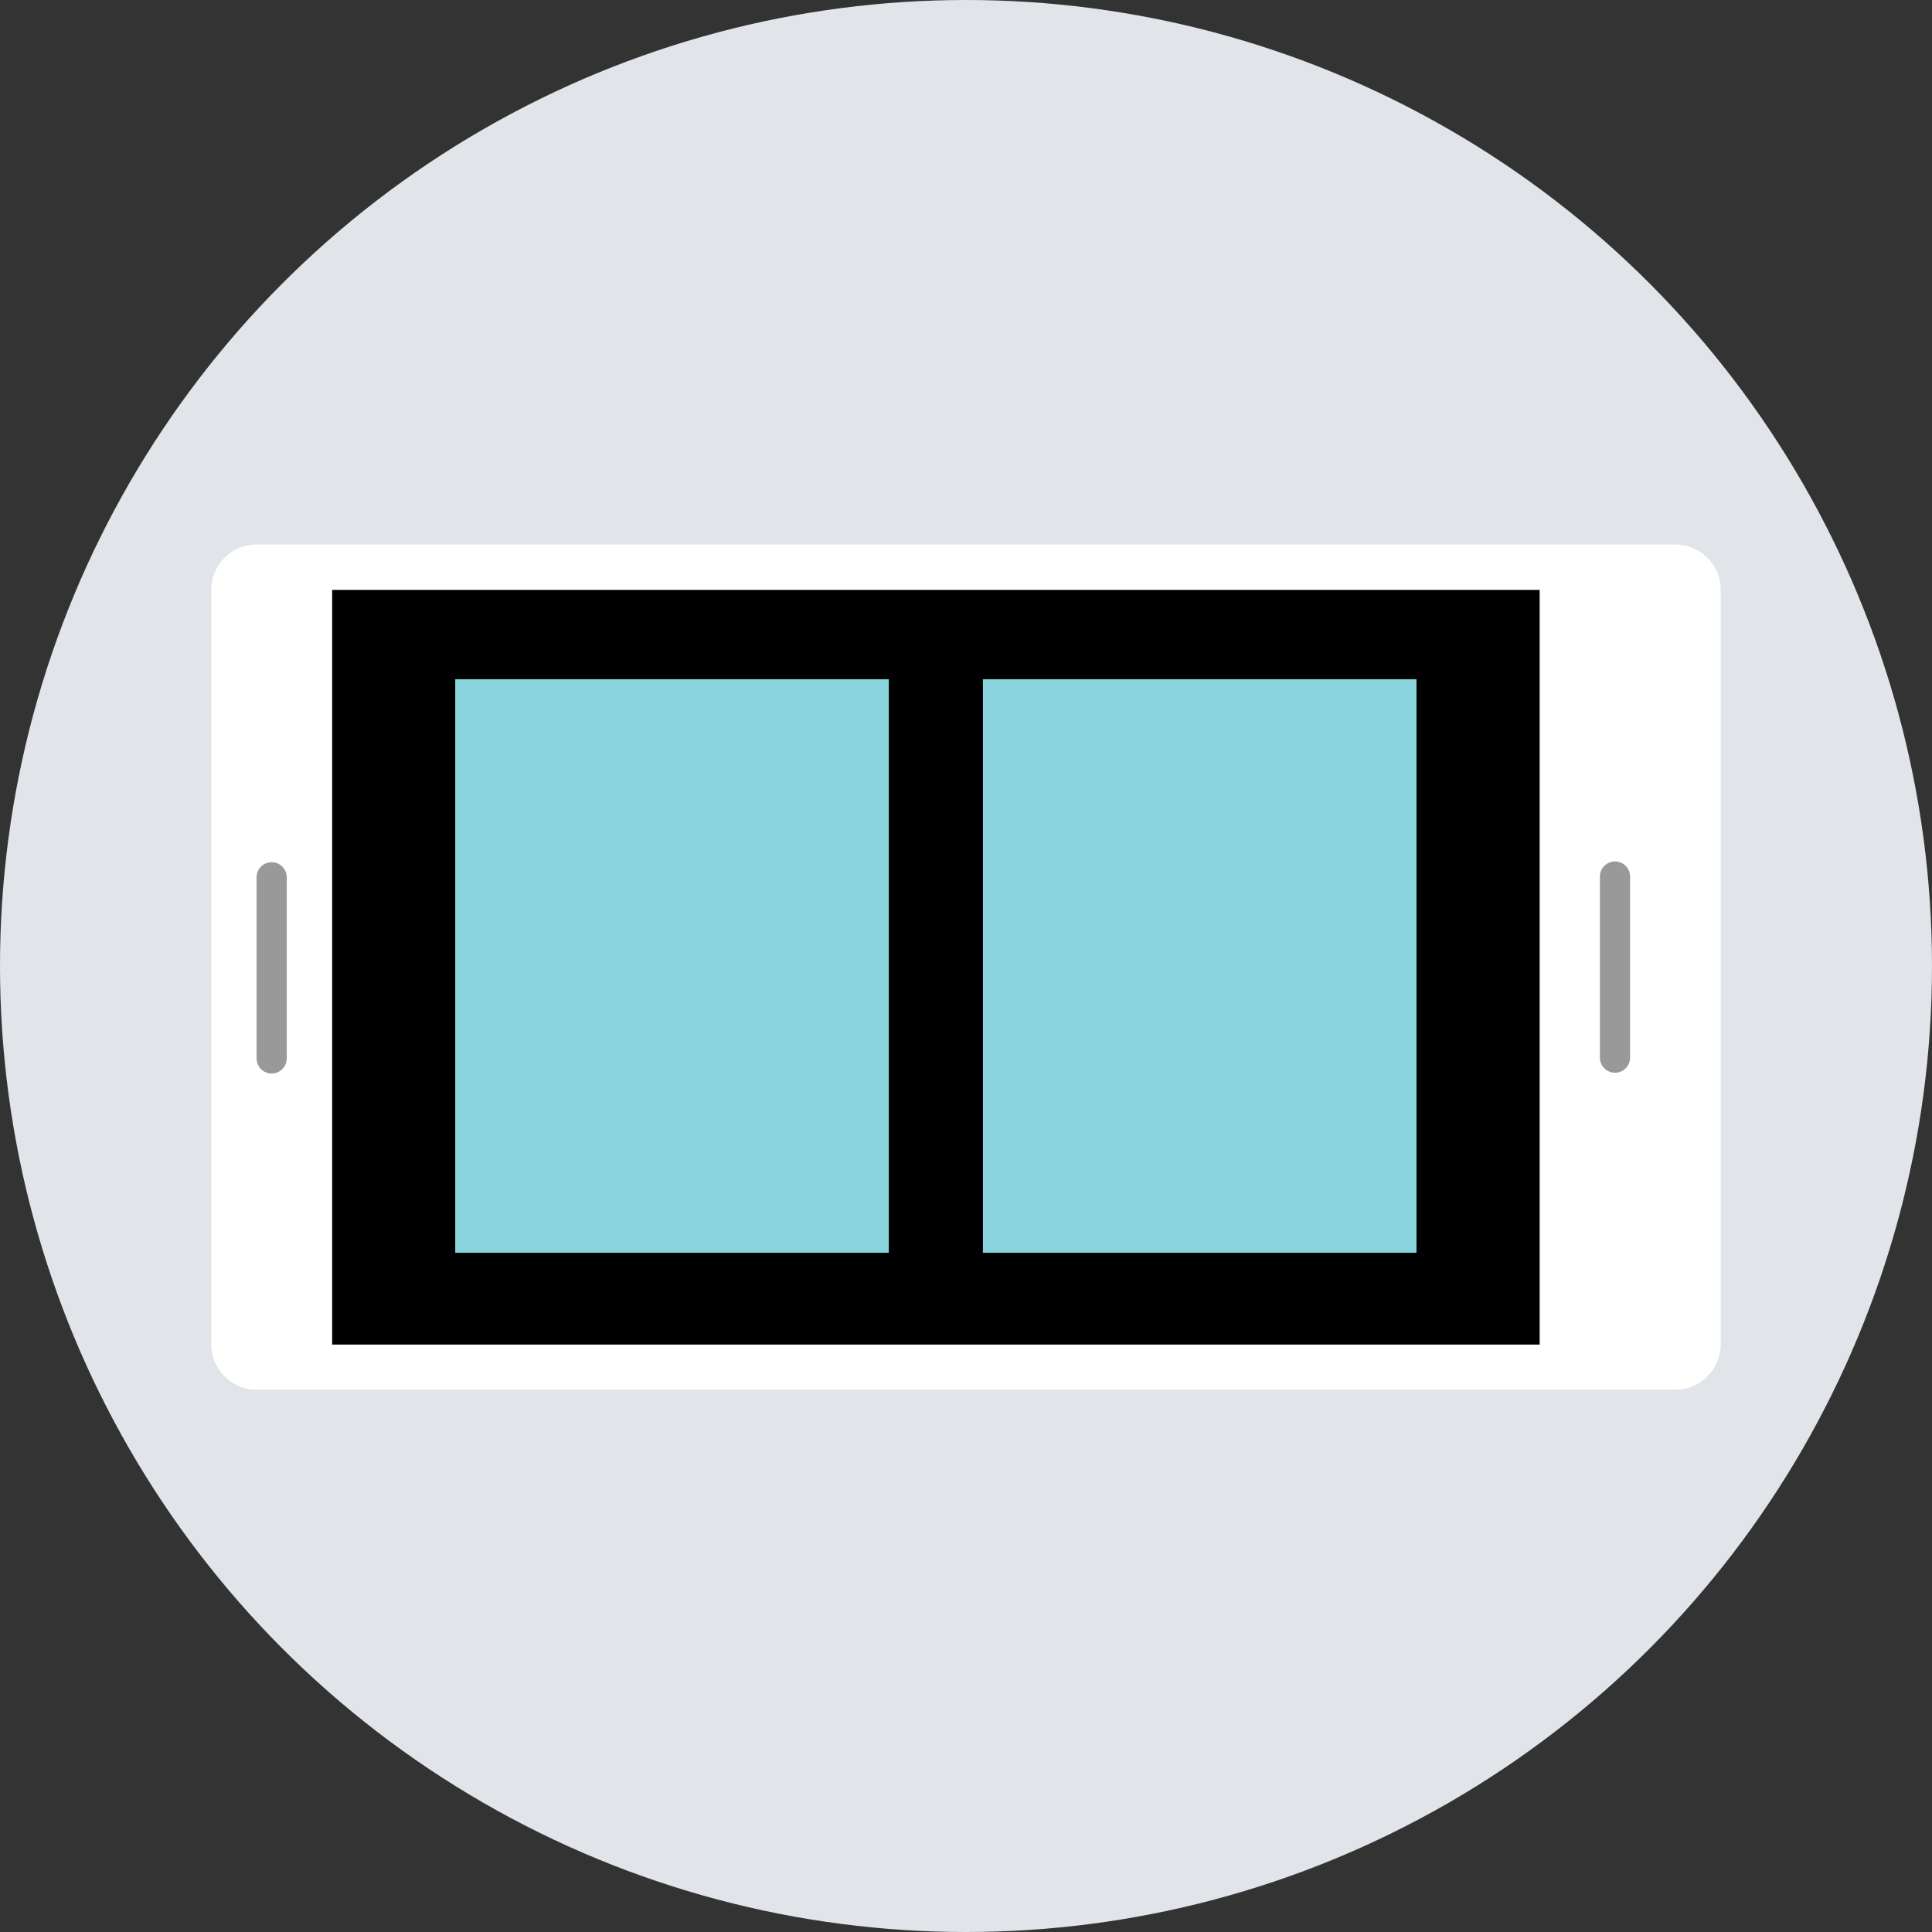 <?xml version="1.0" encoding="iso-8859-1"?>
<!-- Uploaded to: SVG Repo, www.svgrepo.com, Generator: SVG Repo Mixer Tools -->
<svg version="1.1" id="Layer_1" xmlns="http://www.w3.org/2000/svg" xmlns:xlink="http://www.w3.org/1999/xlink" 
	 viewBox="0 0 512 512" xml:space="preserve">
<rect x="0" y="0" width="512" height="512" fill="#333333" stroke="none"/>
<circle style="fill:#E1E5EA;" cx="256" cy="256" r="256"/>
<path style="fill:#FFFFFF;" d="M455.992,156.288v200c0,6.6-5.4,12-12,12h-376c-6.6,0-12-5.4-12-12v-200c0-6.6,5.4-12,12-12h376
	C450.592,144.288,455.992,149.688,455.992,156.288z"/>
<rect x="88.024" y="156.328" width="320" height="200"/>
<g>
	<path style="fill:#999999;" d="M75.992,232.496v48c0,2.2-1.8,4-4,4l0,0c-2.2,0-4-1.8-4-4v-48c0-2.2,1.8-4,4-4l0,0
		C74.192,228.496,75.992,230.296,75.992,232.496z"/>
	<path style="fill:#999999;" d="M431.992,232.288v48c0,2.2-1.8,4-4,4l0,0c-2.2,0-4-1.8-4-4v-48c0-2.2,1.8-4,4-4l0,0
		C430.192,228.288,431.992,230.088,431.992,232.288z"/>
</g>
<g>
	<rect x="260.48" y="180" style="fill:#8AD5DD;" width="114.896" height="152"/>
	<rect x="120.64" y="180" style="fill:#8AD5DD;" width="114.896" height="152"/>
</g>
</svg>
